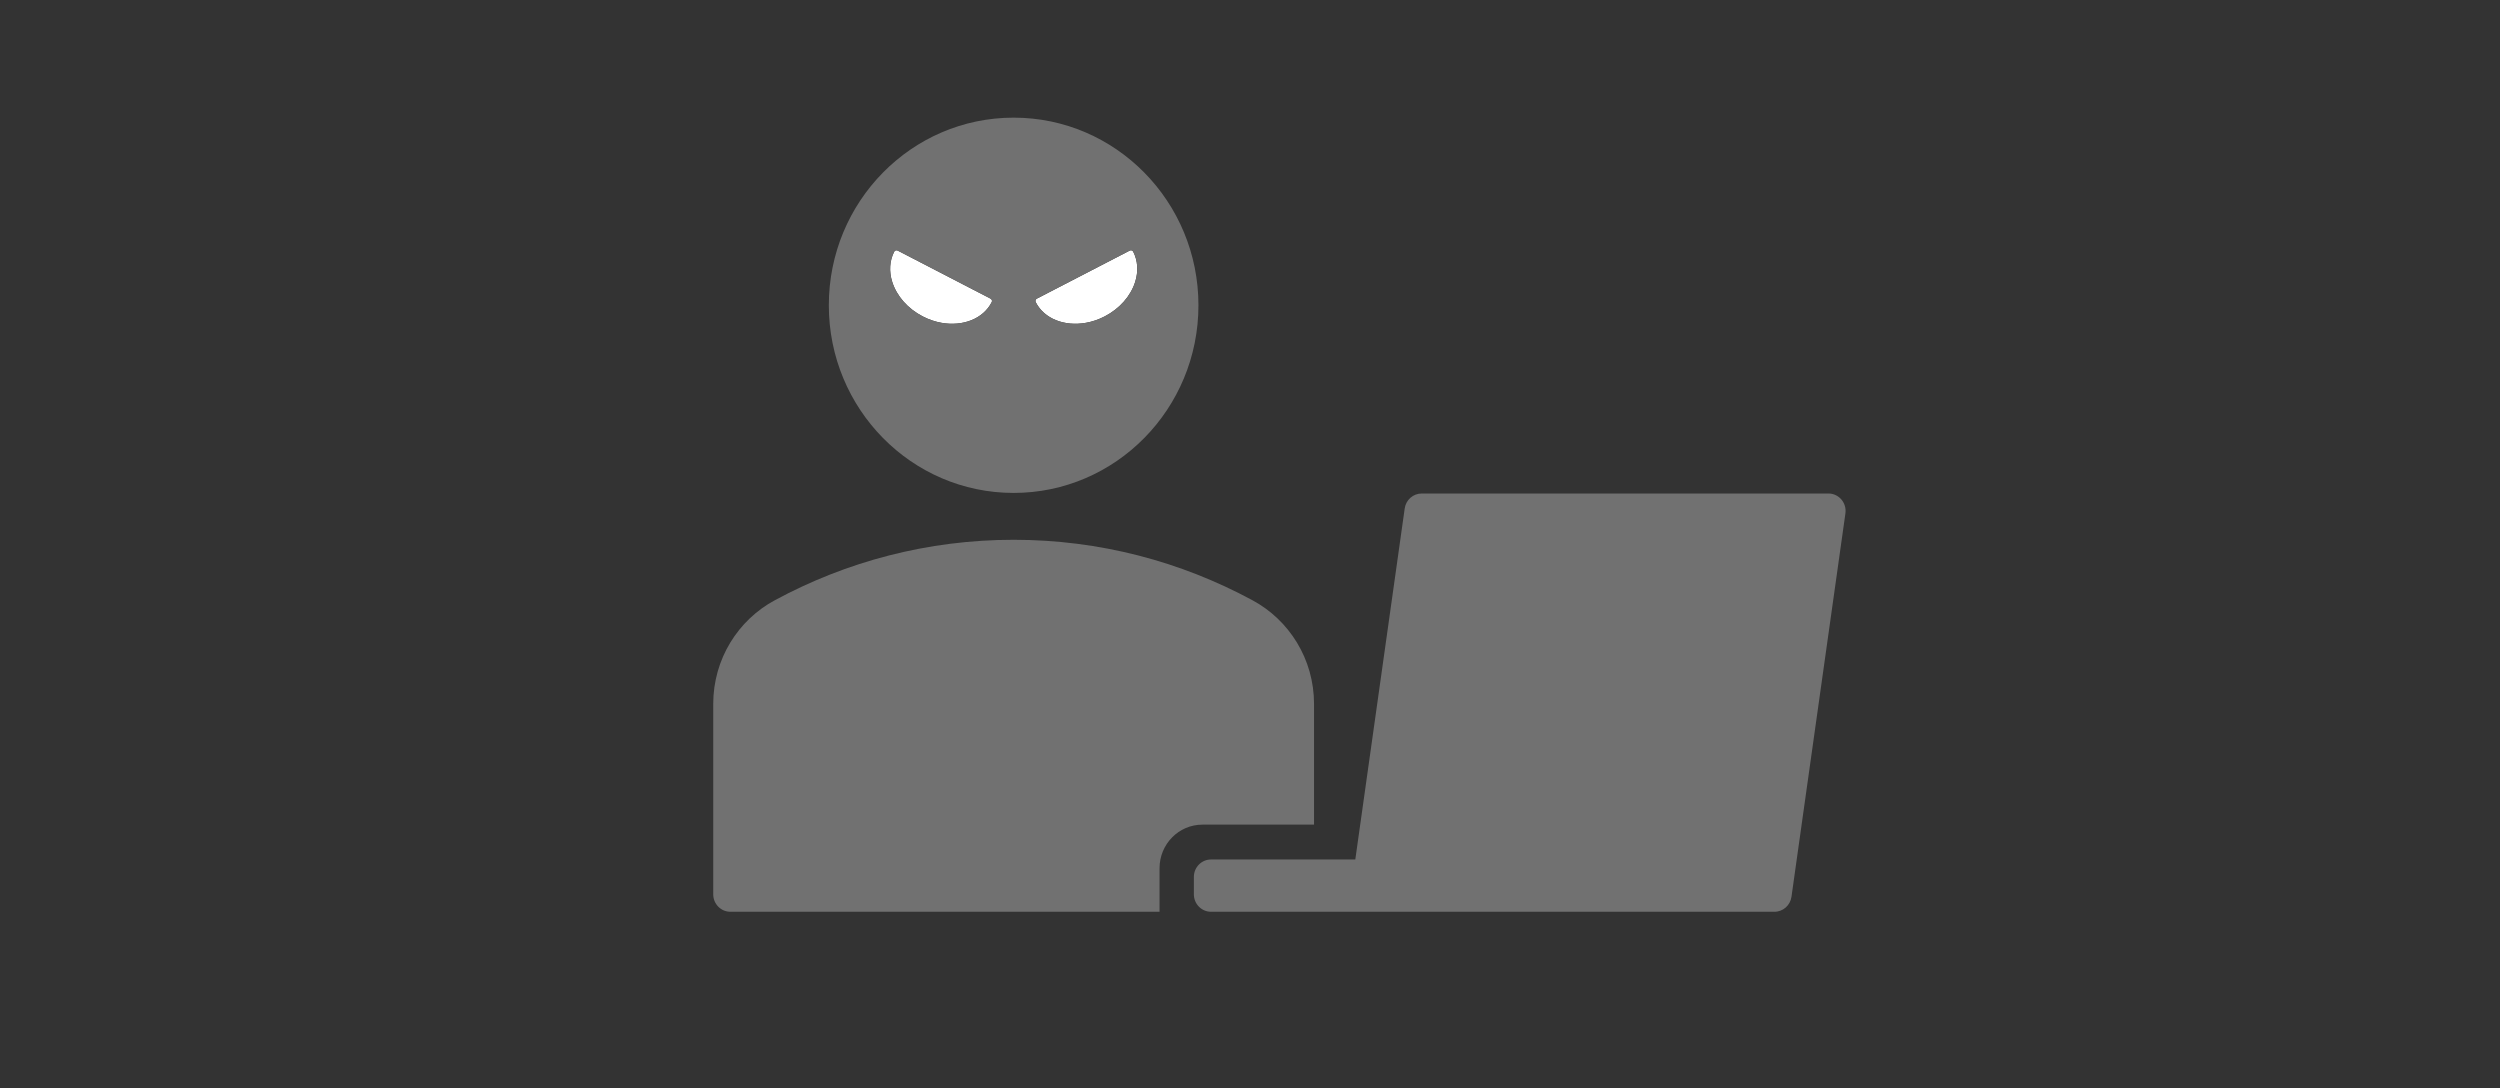 <svg width="170" height="74" viewBox="0 0 170 74" fill="none" xmlns="http://www.w3.org/2000/svg">
<rect x="0" y="0" width="170" height="74" fill="#333333" stroke="none"/>
<path d="M78.849 62H49.667C49.023 62 48.5 61.469 48.5 60.815V47.868C48.5 44.81 50.197 42.156 52.686 40.818C57.547 38.19 63.074 36.705 68.927 36.705C74.78 36.705 80.306 38.19 85.168 40.818C87.656 42.156 89.354 44.81 89.354 47.868V56.075H81.767C80.155 56.075 78.849 57.401 78.849 59.037L78.849 62Z" fill="#717171"/>
<path d="M120.664 62C121.245 62 121.737 61.566 121.82 60.983L125.488 34.911C125.589 34.197 125.043 33.558 124.333 33.558H96.675C96.095 33.558 95.602 33.992 95.52 34.575L92.161 58.445H82.35C81.706 58.445 81.183 58.975 81.183 59.63V60.815C81.183 61.469 81.706 62 82.35 62H120.664Z" fill="#717171"/>
<path d="M67.359 20.308L61.039 17.038C60.953 16.997 60.848 17.029 60.805 17.115C60.493 17.724 60.446 18.453 60.672 19.168C60.977 20.136 61.733 20.992 62.747 21.516C63.163 21.732 63.594 21.875 64.019 21.951C65.463 22.21 66.851 21.691 67.435 20.548C67.457 20.506 67.461 20.457 67.447 20.412C67.432 20.366 67.401 20.329 67.359 20.308Z" fill="white"/>
<path d="M76.825 17.038L70.504 20.308C70.463 20.329 70.432 20.366 70.417 20.412C70.403 20.457 70.407 20.506 70.429 20.548C71.014 21.691 72.401 22.21 73.845 21.951C74.27 21.875 74.701 21.732 75.117 21.516C76.13 20.992 76.887 20.136 77.192 19.168C77.418 18.453 77.371 17.724 77.059 17.115C77.016 17.029 76.913 16.996 76.825 17.038Z" fill="white"/>
<path d="M68.927 8C61.986 8 56.36 13.713 56.36 20.759C56.36 27.806 61.986 33.519 68.927 33.519C75.868 33.519 81.494 27.806 81.494 20.759C81.494 13.713 75.868 8 68.927 8ZM67.435 20.548C66.851 21.691 65.463 22.21 64.019 21.951C63.594 21.875 63.163 21.732 62.747 21.516C61.733 20.992 60.977 20.136 60.672 19.168C60.446 18.453 60.493 17.724 60.805 17.115C60.848 17.029 60.953 16.997 61.039 17.038L67.359 20.308C67.401 20.329 67.432 20.366 67.447 20.412C67.461 20.457 67.457 20.506 67.435 20.548ZM77.192 19.168C76.887 20.136 76.13 20.992 75.117 21.516C74.701 21.732 74.27 21.875 73.845 21.951C72.401 22.21 71.014 21.691 70.429 20.548C70.407 20.506 70.403 20.457 70.417 20.412C70.432 20.366 70.463 20.329 70.504 20.308L76.825 17.038C76.913 16.996 77.016 17.029 77.059 17.115C77.371 17.724 77.418 18.453 77.192 19.168Z" fill="#717171"/>
</svg>
